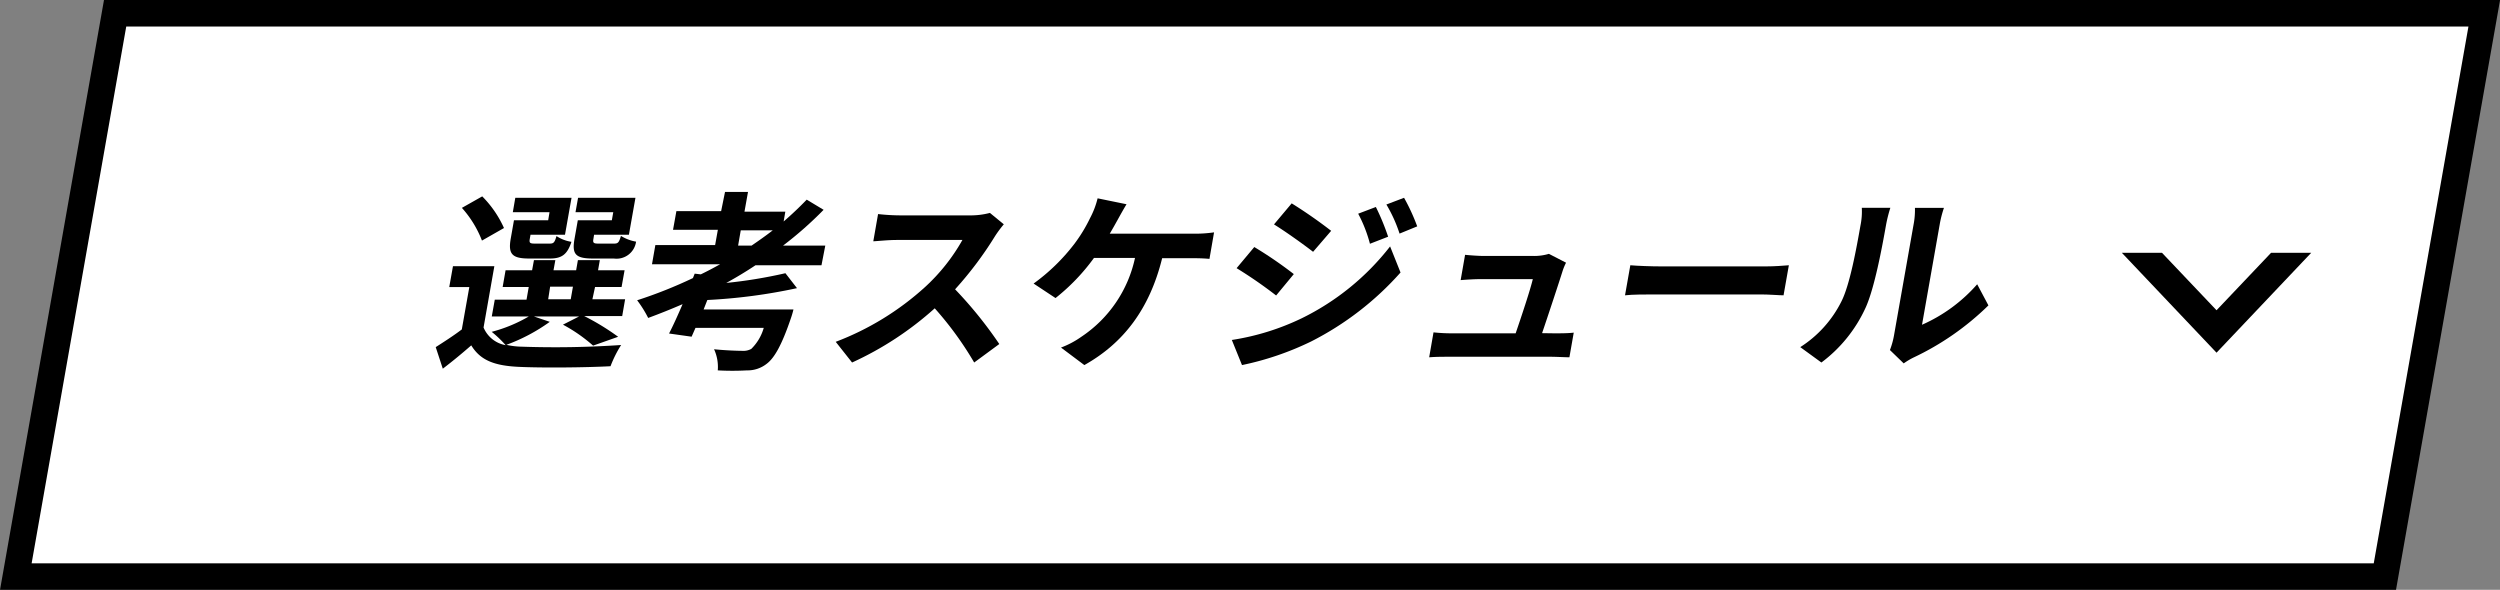 <svg viewBox="0 0 282.75 66.71" xmlns="http://www.w3.org/2000/svg"><rect x="0" y="0" width="282.75" height="66.71" fill="#808080" stroke="none"/><path d="m269.73 65.21h-267.94l11.23-63.71h267.95z" fill="#fff" fill-rule="evenodd" stroke="#000" stroke-miterlimit="10" stroke-width="3"/><path d="m62.18 36.4a20.27 20.27 0 0 1 -4.91 2.6 8.51 8.51 0 0 0 1.77.21 109.56 109.56 0 0 0 11.21-.19 13.12 13.12 0 0 0 -1.2 2.4c-2.82.15-7.69.2-10.41.07s-4.32-.74-5.34-2.43c-1 .87-2 1.71-3.22 2.64l-.8-2.44c.89-.57 2-1.28 2.95-2l.85-4.79h-2.27l.42-2.36h4.68l-1.22 6.93a3.34 3.34 0 0 0 2.5 2 12.54 12.54 0 0 0 -1.58-1.51 16.74 16.74 0 0 0 4.2-1.74h-4.19l.34-1.9h3.59l.25-1.43h-2.95l.33-1.89h3l.21-1.15h2.42l-.21 1.15h2.56l.2-1.15h2.48l-.2 1.15h3l-.34 1.89h-3l-.3 1.39h3.7l-.33 1.9h-4.29a27.24 27.24 0 0 1 3.83 2.34l-2.83 1a17.68 17.68 0 0 0 -3.41-2.37l1.83-.93h-5.12zm-7.67-9.19a12 12 0 0 0 -2.27-3.7l2.3-1.3a12.05 12.05 0 0 1 2.46 3.58zm7.64-3.21h-4.15l.28-1.63h6.36l-.74 4.18h-3.9l-.08.46c-.08.45 0 .54.56.54h1.7c.44 0 .55-.13.76-.85a4.18 4.18 0 0 0 1.69.65c-.48 1.48-1.14 1.89-2.46 1.89h-2.31c-1.94 0-2.4-.5-2.1-2.23l.37-2.1h3.87zm-.15 9.85h2.55l.25-1.43h-2.58zm7.36-9.85h-4.27l.29-1.63h6.49l-.74 4.18h-3.94l-.07.44c-.09.47 0 .56.56.56h1.78c.44 0 .55-.13.77-.87a4.69 4.69 0 0 0 1.71.65 2.23 2.23 0 0 1 -2.51 1.91h-2.36c-2 0-2.4-.5-2.09-2.23l.37-2.1h3.85z"/><path d="m85.45 30c-1.07.71-2.18 1.38-3.31 2a54.16 54.16 0 0 0 6.69-1.1l1.31 1.69a62.35 62.35 0 0 1 -10.14 1.34l-.42 1.07h10.16a10.17 10.17 0 0 1 -.32 1.08c-1 2.93-1.83 4.4-2.69 5.05a3.48 3.48 0 0 1 -2.25.76 29.77 29.77 0 0 1 -3.3 0 4.78 4.78 0 0 0 -.42-2.39c1.26.13 2.64.18 3.21.18a1.83 1.83 0 0 0 1-.22 5.39 5.39 0 0 0 1.41-2.38h-7.72l-.44 1-2.55-.36c.47-.91 1-2.08 1.53-3.32-1.29.56-2.59 1.08-3.89 1.56a13 13 0 0 0 -1.25-2 51.14 51.14 0 0 0 6.31-2.51l.2-.5.69.08c.75-.36 1.48-.75 2.18-1.14h-7.7l.38-2.17h6.76l.31-1.73h-5.07l.38-2.11h5.06l.44-2.17h2.6l-.4 2.23h4.62l-.19 1.11c.93-.8 1.8-1.63 2.61-2.47l1.91 1.15a41.76 41.76 0 0 1 -4.59 4.05h4.78l-.43 2.22zm-.45-2.22c.83-.57 1.63-1.13 2.4-1.73h-3.62l-.3 1.73z"/><path d="m113.53 25.37a13.19 13.19 0 0 0 -1 1.35 40.64 40.64 0 0 1 -4.51 6 46.76 46.76 0 0 1 5 6.19l-2.84 2.09a37.91 37.91 0 0 0 -4.46-6.13 36.8 36.8 0 0 1 -9.35 6.13l-1.85-2.34a31.78 31.78 0 0 0 10.12-6.21 21.51 21.51 0 0 0 4.21-5.31h-7.46c-.92 0-2.15.13-2.62.15l.54-3.08a23.38 23.38 0 0 0 2.57.15h7.75a8.64 8.64 0 0 0 2.33-.28z"/><path d="m135 26.43a15.1 15.1 0 0 0 2.31-.15l-.52 3c-.8-.08-1.77-.08-2.27-.08h-3.08c-1.42 5.76-4.39 9.62-8.8 12.09l-2.64-1.98a10.11 10.11 0 0 0 2.3-1.22 14.32 14.32 0 0 0 6.07-8.92h-4.64a22.9 22.9 0 0 1 -4.35 4.54l-2.48-1.64a22 22 0 0 0 4.59-4.46 17.2 17.2 0 0 0 1.8-2.95 9.58 9.58 0 0 0 .85-2.23l3.27.67c-.33.54-.75 1.3-1 1.75s-.55 1-.9 1.58z"/><path d="m147.22 36a28.59 28.59 0 0 0 10-8.13l1.18 2.95a34.21 34.21 0 0 1 -10.11 7.8 33.26 33.26 0 0 1 -7.82 2.67l-1.15-2.84a27.91 27.91 0 0 0 7.9-2.45zm-.89-5-2 2.42a50.09 50.09 0 0 0 -4.47-3.09l2-2.39a46.15 46.15 0 0 1 4.47 3.06zm4.23-4.9-2.05 2.38c-1.08-.84-3.11-2.29-4.42-3.1l2-2.38a54.05 54.05 0 0 1 4.47 3.11zm6.44.67-2.06.8a15.54 15.54 0 0 0 -1.33-3.4l2-.76a26.28 26.28 0 0 1 1.39 3.37zm3.29-1.17-2 .82a16.11 16.11 0 0 0 -1.49-3.29l2-.76a22.54 22.54 0 0 1 1.49 3.24z"/><path d="m175.82 37.7c.57 0 1.59 0 2.17-.08l-.49 2.79c-.44 0-1.51-.06-2.08-.06h-11.59c-.8 0-1.35 0-2.19.06l.49-2.82a19.53 19.53 0 0 0 2.16.11h7.13c.63-1.84 1.66-4.92 1.94-6.13h-5.94c-.71 0-1.57.06-2.22.11l.5-2.86c.57.06 1.57.13 2.16.13h5.63a5.74 5.74 0 0 0 1.69-.24l1.94 1a6.38 6.38 0 0 0 -.38.91c-.4 1.28-1.63 5-2.33 7.06z"/><path d="m184.39 30c.78.07 2.37.13 3.52.13h11.81c1 0 2-.08 2.6-.13l-.6 3.4c-.52 0-1.63-.1-2.56-.1h-11.81c-1.26 0-2.74 0-3.56.1z"/><path d="m203.61 39.26a13 13 0 0 0 4.66-5.18c.94-1.86 1.69-5.95 2.15-8.58a7.84 7.84 0 0 0 .15-2h3.23a15.62 15.62 0 0 0 -.49 1.95c-.45 2.55-1.31 7.16-2.31 9.35a16 16 0 0 1 -5 6.2zm10.14.33a8.74 8.74 0 0 0 .45-1.59l2.23-12.63a8.64 8.64 0 0 0 .15-1.86h3.28a12.29 12.29 0 0 0 -.48 1.88l-2 11.34a17.89 17.89 0 0 0 6.24-4.58l1.27 2.39a30.94 30.94 0 0 1 -8.5 5.91 7.82 7.82 0 0 0 -1.08.65z"/><path d="m256.86 28.59-6.17 6.5-6.17-6.5h-4.54l10.71 11.3 10.71-11.3z" fill-rule="evenodd"/></svg>